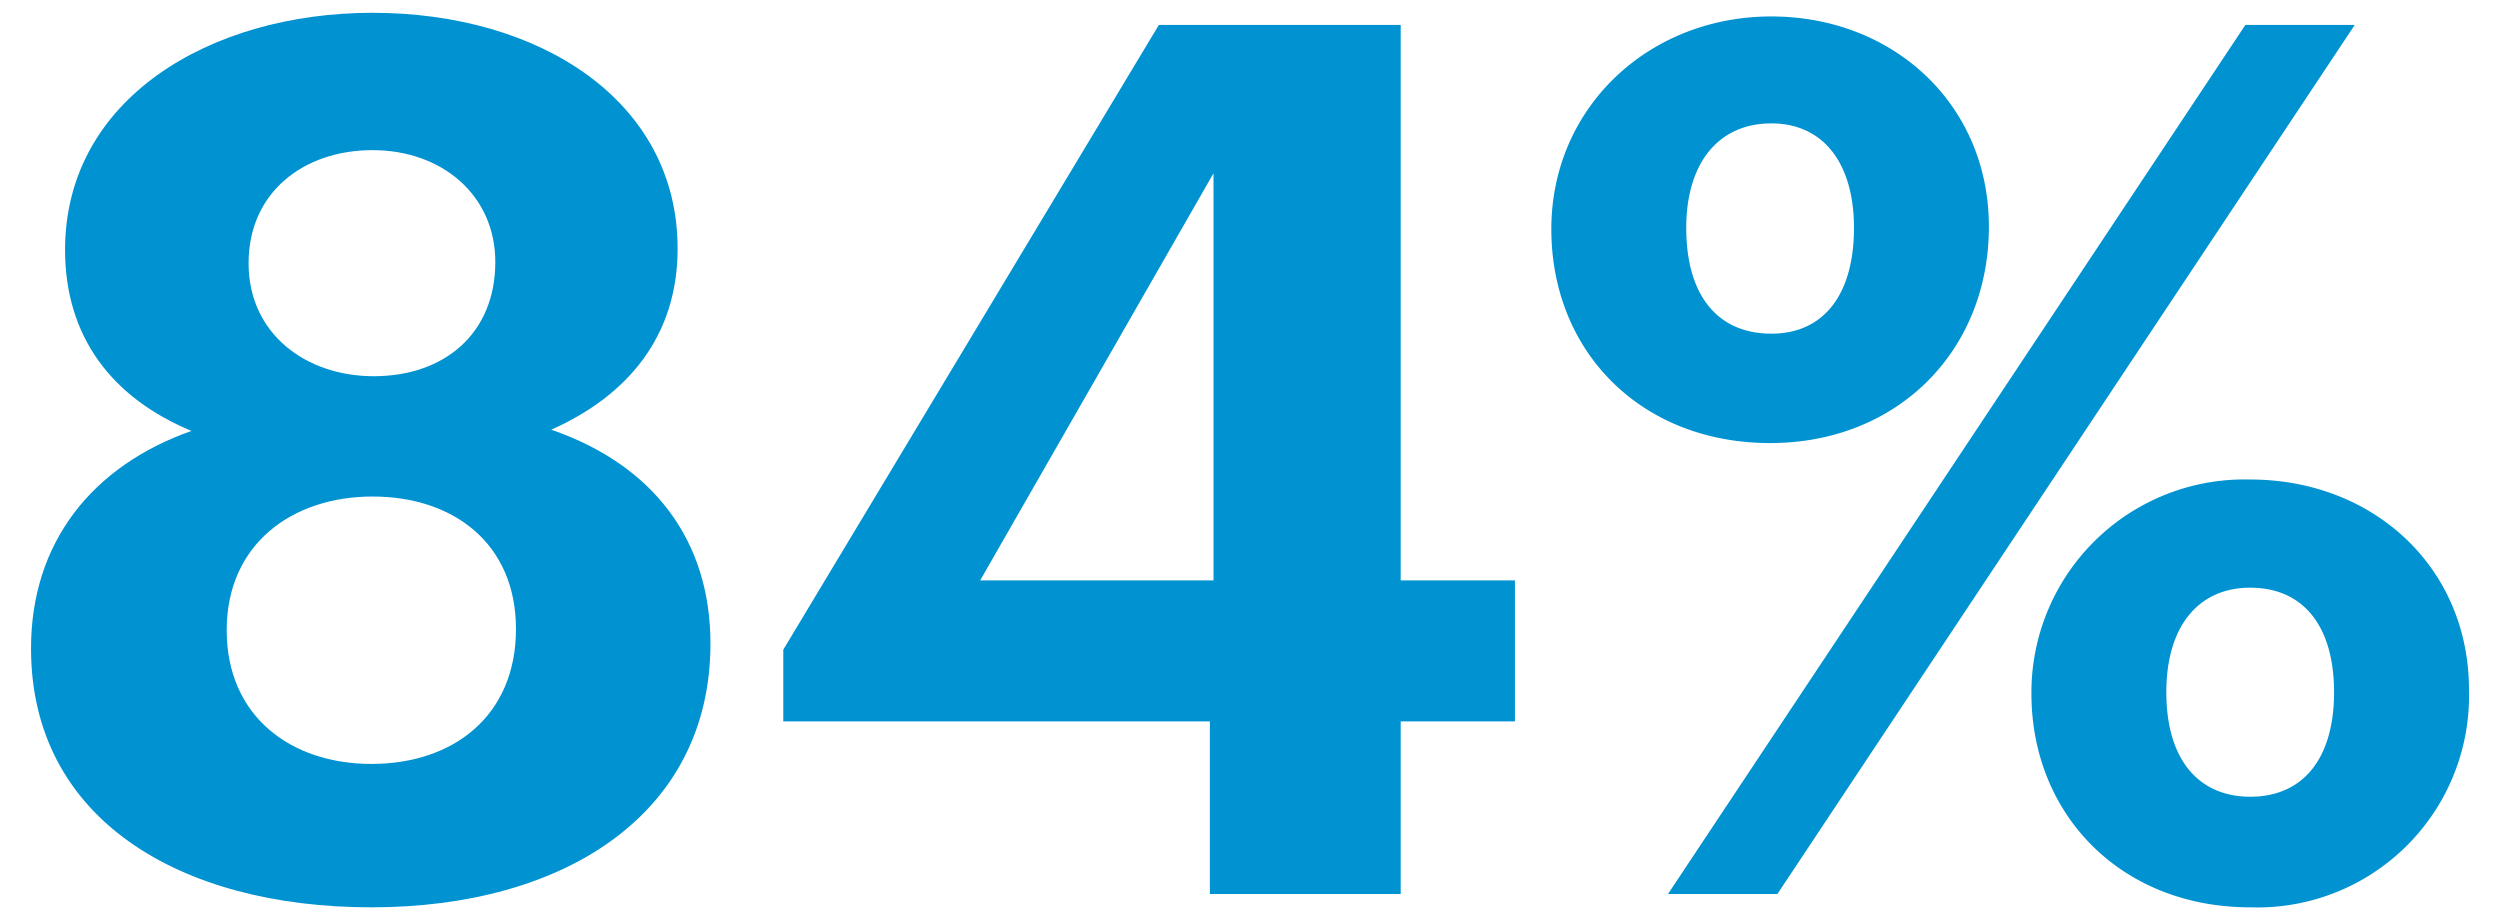 <svg id="Layer_1" data-name="Layer 1" xmlns="http://www.w3.org/2000/svg" width="144" height="53" viewBox="0 0 144 53">
  <g>
    <path d="M1.787,37.351c0-6.09,3.501-10.501,9.241-12.531-4.55-1.89-7.28-5.391-7.28-10.431C3.748,5.708,12.078.737,21.459.737c9.591,0,17.572,5.04,17.572,13.582,0,5.041-2.87,8.471-7.28,10.431,5.88,2.03,9.171,6.371,9.171,12.321,0,9.801-8.401,15.191-19.532,15.191C10.328,52.263,1.787,47.152,1.787,37.351ZM29.72,36.231c0-4.9-3.57-7.631-8.261-7.631-4.62,0-8.401,2.73-8.401,7.701s3.71,7.701,8.331,7.701C26.15,44.002,29.72,41.202,29.72,36.231ZM28.53,15.089c0-3.851-3.08-6.441-7.071-6.441s-7.141,2.451-7.141,6.511,3.29,6.511,7.211,6.511C25.589,21.669,28.53,19.219,28.53,15.089Z" fill="#0092d1"/>
    <path d="M69.689,41.552H45.117v-4.13L66.749,1.438H80.68V33.431h6.581v8.121H80.68v9.941H69.689Zm.21-8.121V9.979L56.458,33.431Z" fill="#0092d1"/>
    <path d="M89.357,13.199c0-7.001,5.601-12.251,12.671-12.251,7.001,0,12.532,5.04,12.532,12.111,0,7.141-5.251,12.461-12.602,12.461C94.538,25.52,89.357,20.27,89.357,13.199ZM129.332,1.438h6.3L102.378,51.493H96.078ZM106.789,13.128c0-3.71-1.75-6.02-4.761-6.02s-4.9,2.24-4.9,6.02c0,3.991,1.89,6.091,4.9,6.091S106.789,16.979,106.789,13.128ZM117.01,39.941A12.271,12.271,0,0,1,129.611,27.62c7.071,0,12.602,5.04,12.602,12.111a12.195,12.195,0,0,1-12.602,12.531C122.19,52.263,117.01,46.942,117.01,39.941Zm17.432-.07c0-3.78-1.75-6.02-4.831-6.02-2.94,0-4.83,2.17-4.83,6.02,0,3.92,1.89,6.02,4.83,6.02C132.692,45.892,134.442,43.652,134.442,39.872Z" fill="#0092d1"/>
  </g>
</svg>
